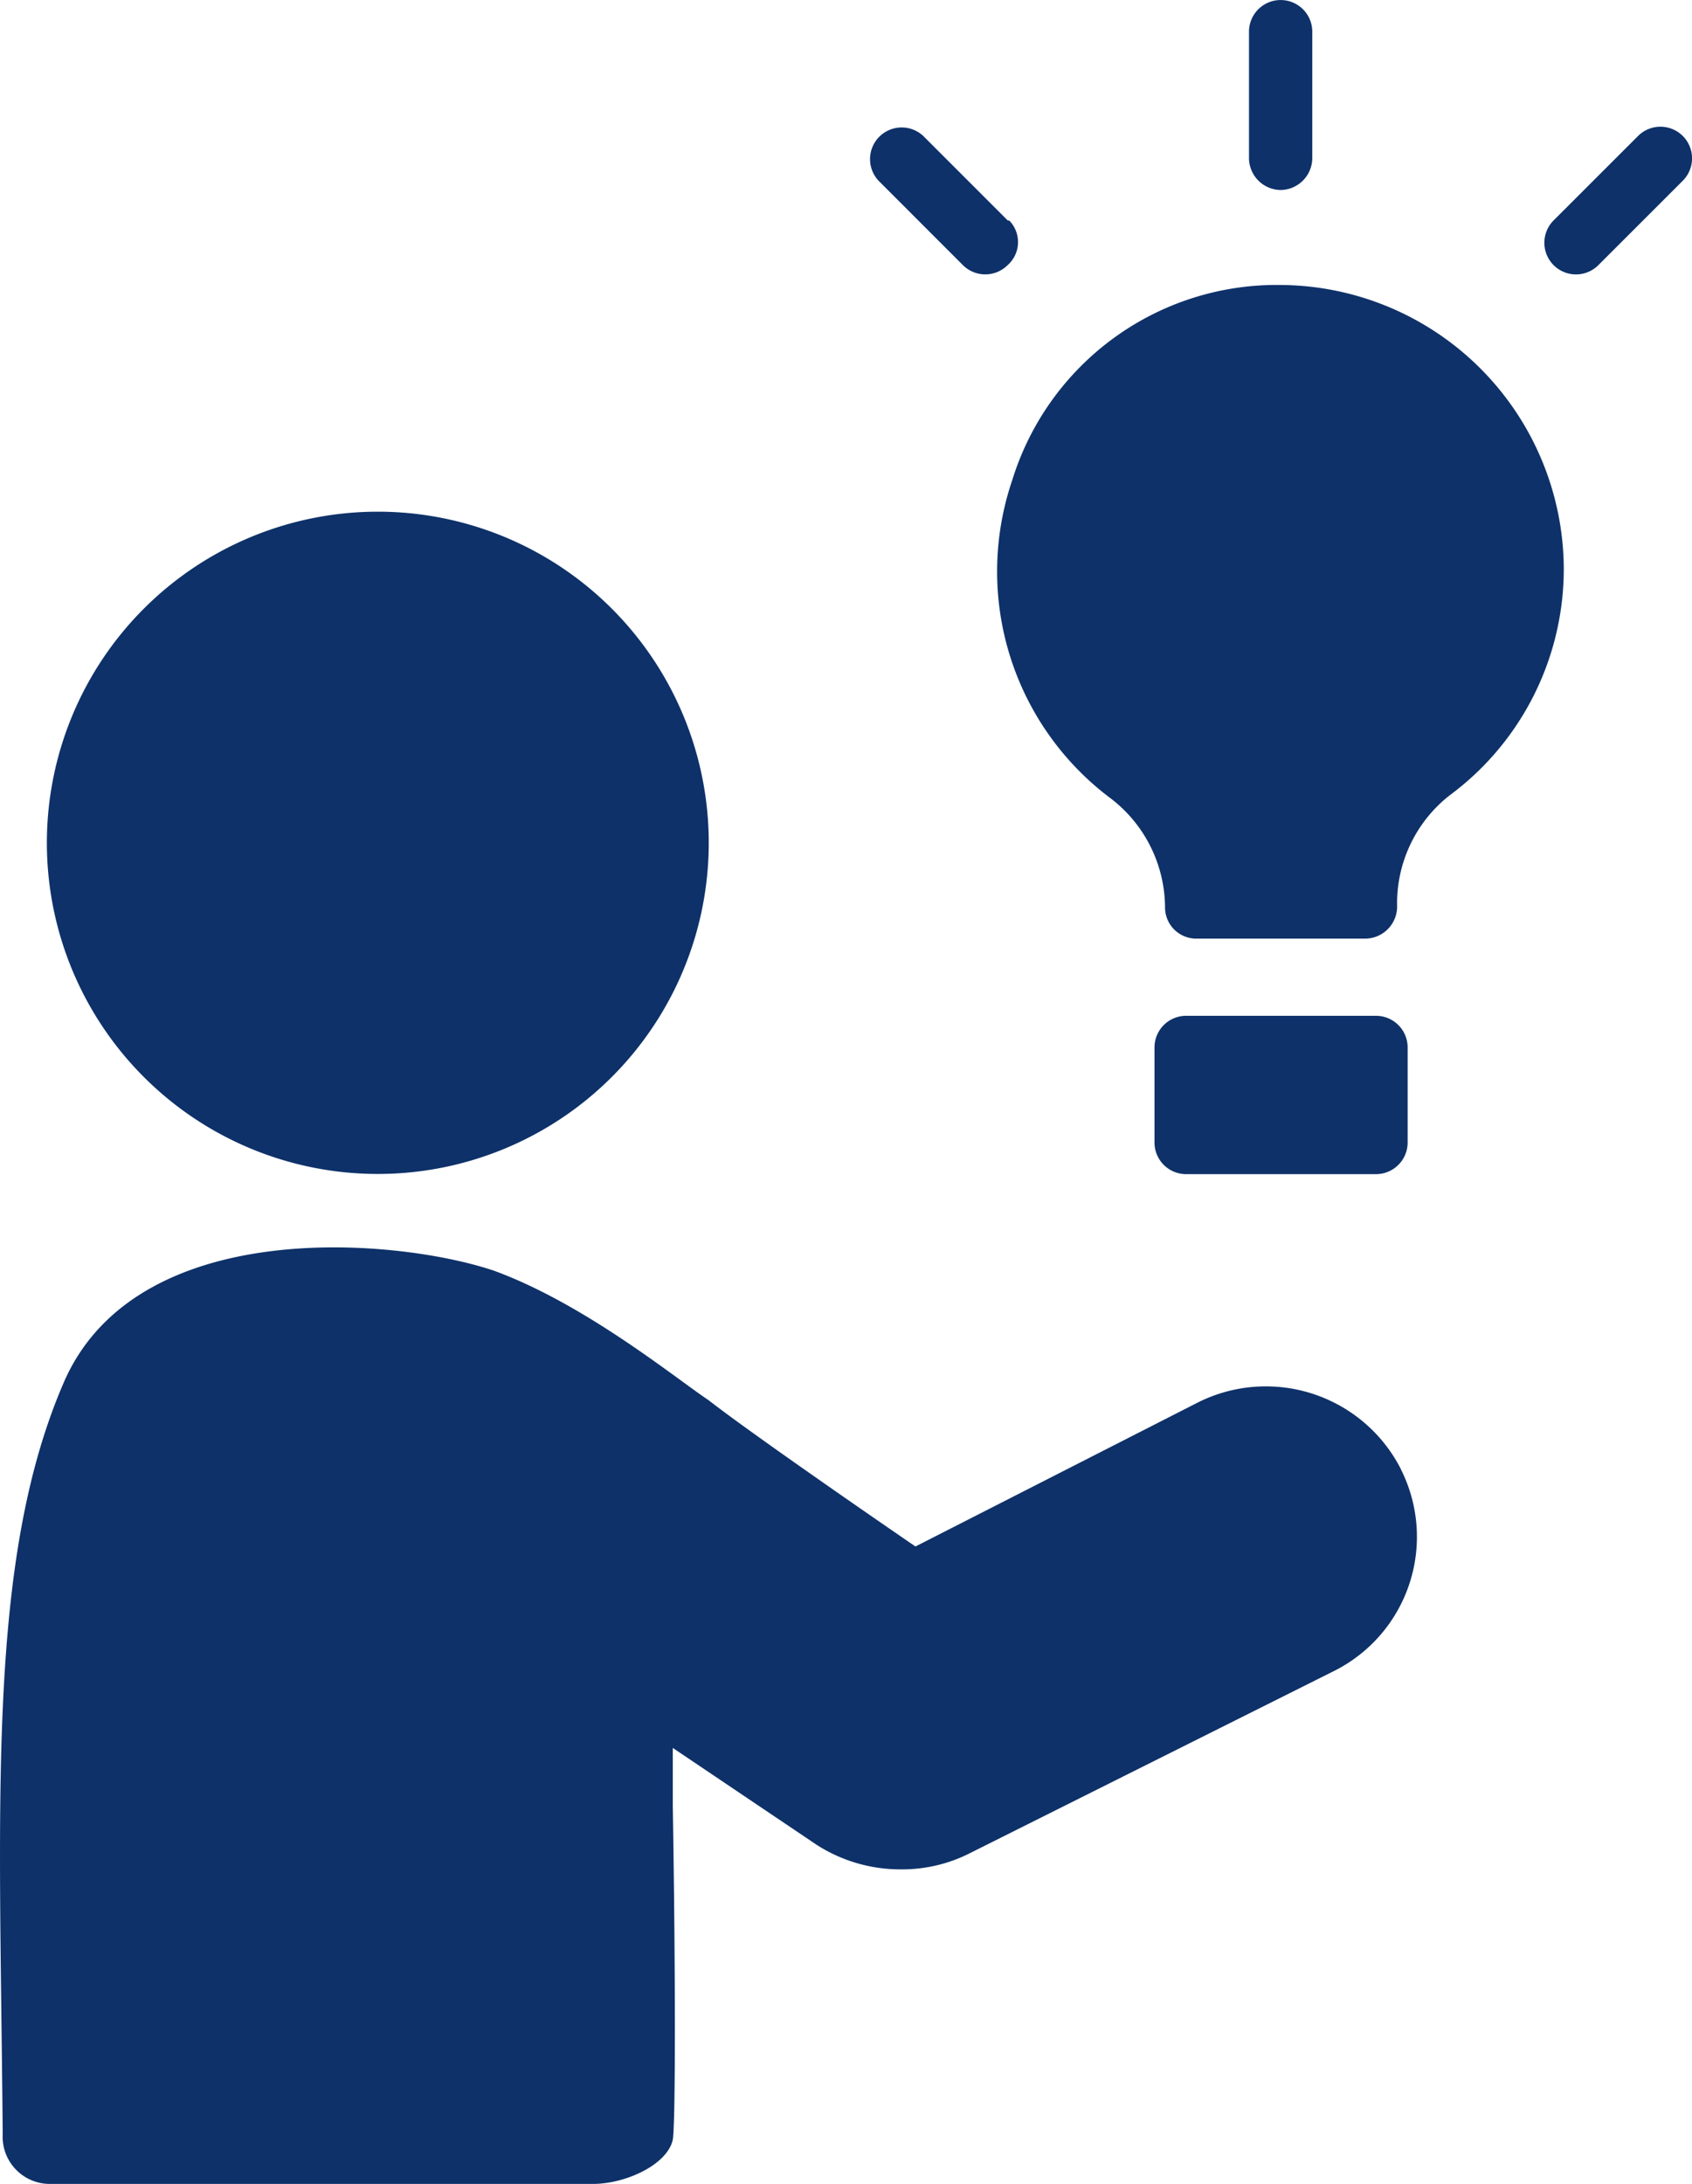 <svg height="94.622" viewBox="0 0 73.352 94.622" width="73.352" xmlns="http://www.w3.org/2000/svg" xmlns:xlink="http://www.w3.org/1999/xlink"><clipPath id="a"><path d="m0 0h73.352v94.622h-73.352z"/></clipPath><g clip-path="url(#a)" fill="#0e3169"><path d="m16.045 18.542a14.347 14.347 0 1 1 -14.345 14.347 14.349 14.349 0 0 1 14.345-14.347" transform="translate(.332 3.627)"/><path d="m60.734 54.814a6.572 6.572 0 0 0 -8.847-2.869l-12.2 6.217s-6.815-4.663-8.967-6.337c-1.435-.956-5.38-4.185-9.326-5.619-4.3-1.435-15.543-2.391-18.651 4.9-3.343 7.773-2.743 18.175-2.626 32.522a2.045 2.045 0 0 0 2.033 2.152h23.55c1.435 0 3.228-.837 3.467-1.914.12-.716.12-7.292 0-14.465v-2.511l6.217 4.185a6.712 6.712 0 0 0 3.706 1.076 6.482 6.482 0 0 0 2.989-.717l15.782-7.891a6.5 6.5 0 0 0 2.869-8.728" transform="translate(0 8.841)"/><path d="m37.513 8.645-3.659-3.659a1.372 1.372 0 0 0 -1.939 1.939l3.659 3.659a1.373 1.373 0 0 0 1.939 0 1.333 1.333 0 0 0 .1-1.9.1.1 0 0 0 -.1-.035" transform="translate(6.17 .903)"/><path d="m62 4.993a1.373 1.373 0 0 0 -1.939 0l-3.661 3.658a1.371 1.371 0 0 0 1.939 1.939l3.661-3.658a1.373 1.373 0 0 0 0-1.939" transform="translate(10.953 .898)"/><path d="m46.66 8.232a1.389 1.389 0 0 0 1.372-1.372v-5.487a1.371 1.371 0 1 0 -2.743 0v5.487a1.389 1.389 0 0 0 1.371 1.372" transform="translate(8.858)"/><path d="m48.447 10.327a12 12 0 0 0 -11.634 8.45 12.274 12.274 0 0 0 4.171 13.723 5.986 5.986 0 0 1 2.451 4.774 1.353 1.353 0 0 0 1.335 1.373h7.353a1.391 1.391 0 0 0 1.373-1.39 5.942 5.942 0 0 1 2.268-4.811 12.2 12.2 0 0 0 4.957-9.878 12.347 12.347 0 0 0 -12.274-12.241" transform="translate(7.072 2.02)"/><path d="m43.233 36.811h8.232a1.371 1.371 0 0 1 1.371 1.371v4.118a1.371 1.371 0 0 1 -1.371 1.371h-8.232a1.371 1.371 0 0 1 -1.371-1.371v-4.118a1.371 1.371 0 0 1 1.371-1.371" transform="translate(8.188 7.2)"/></g></svg>